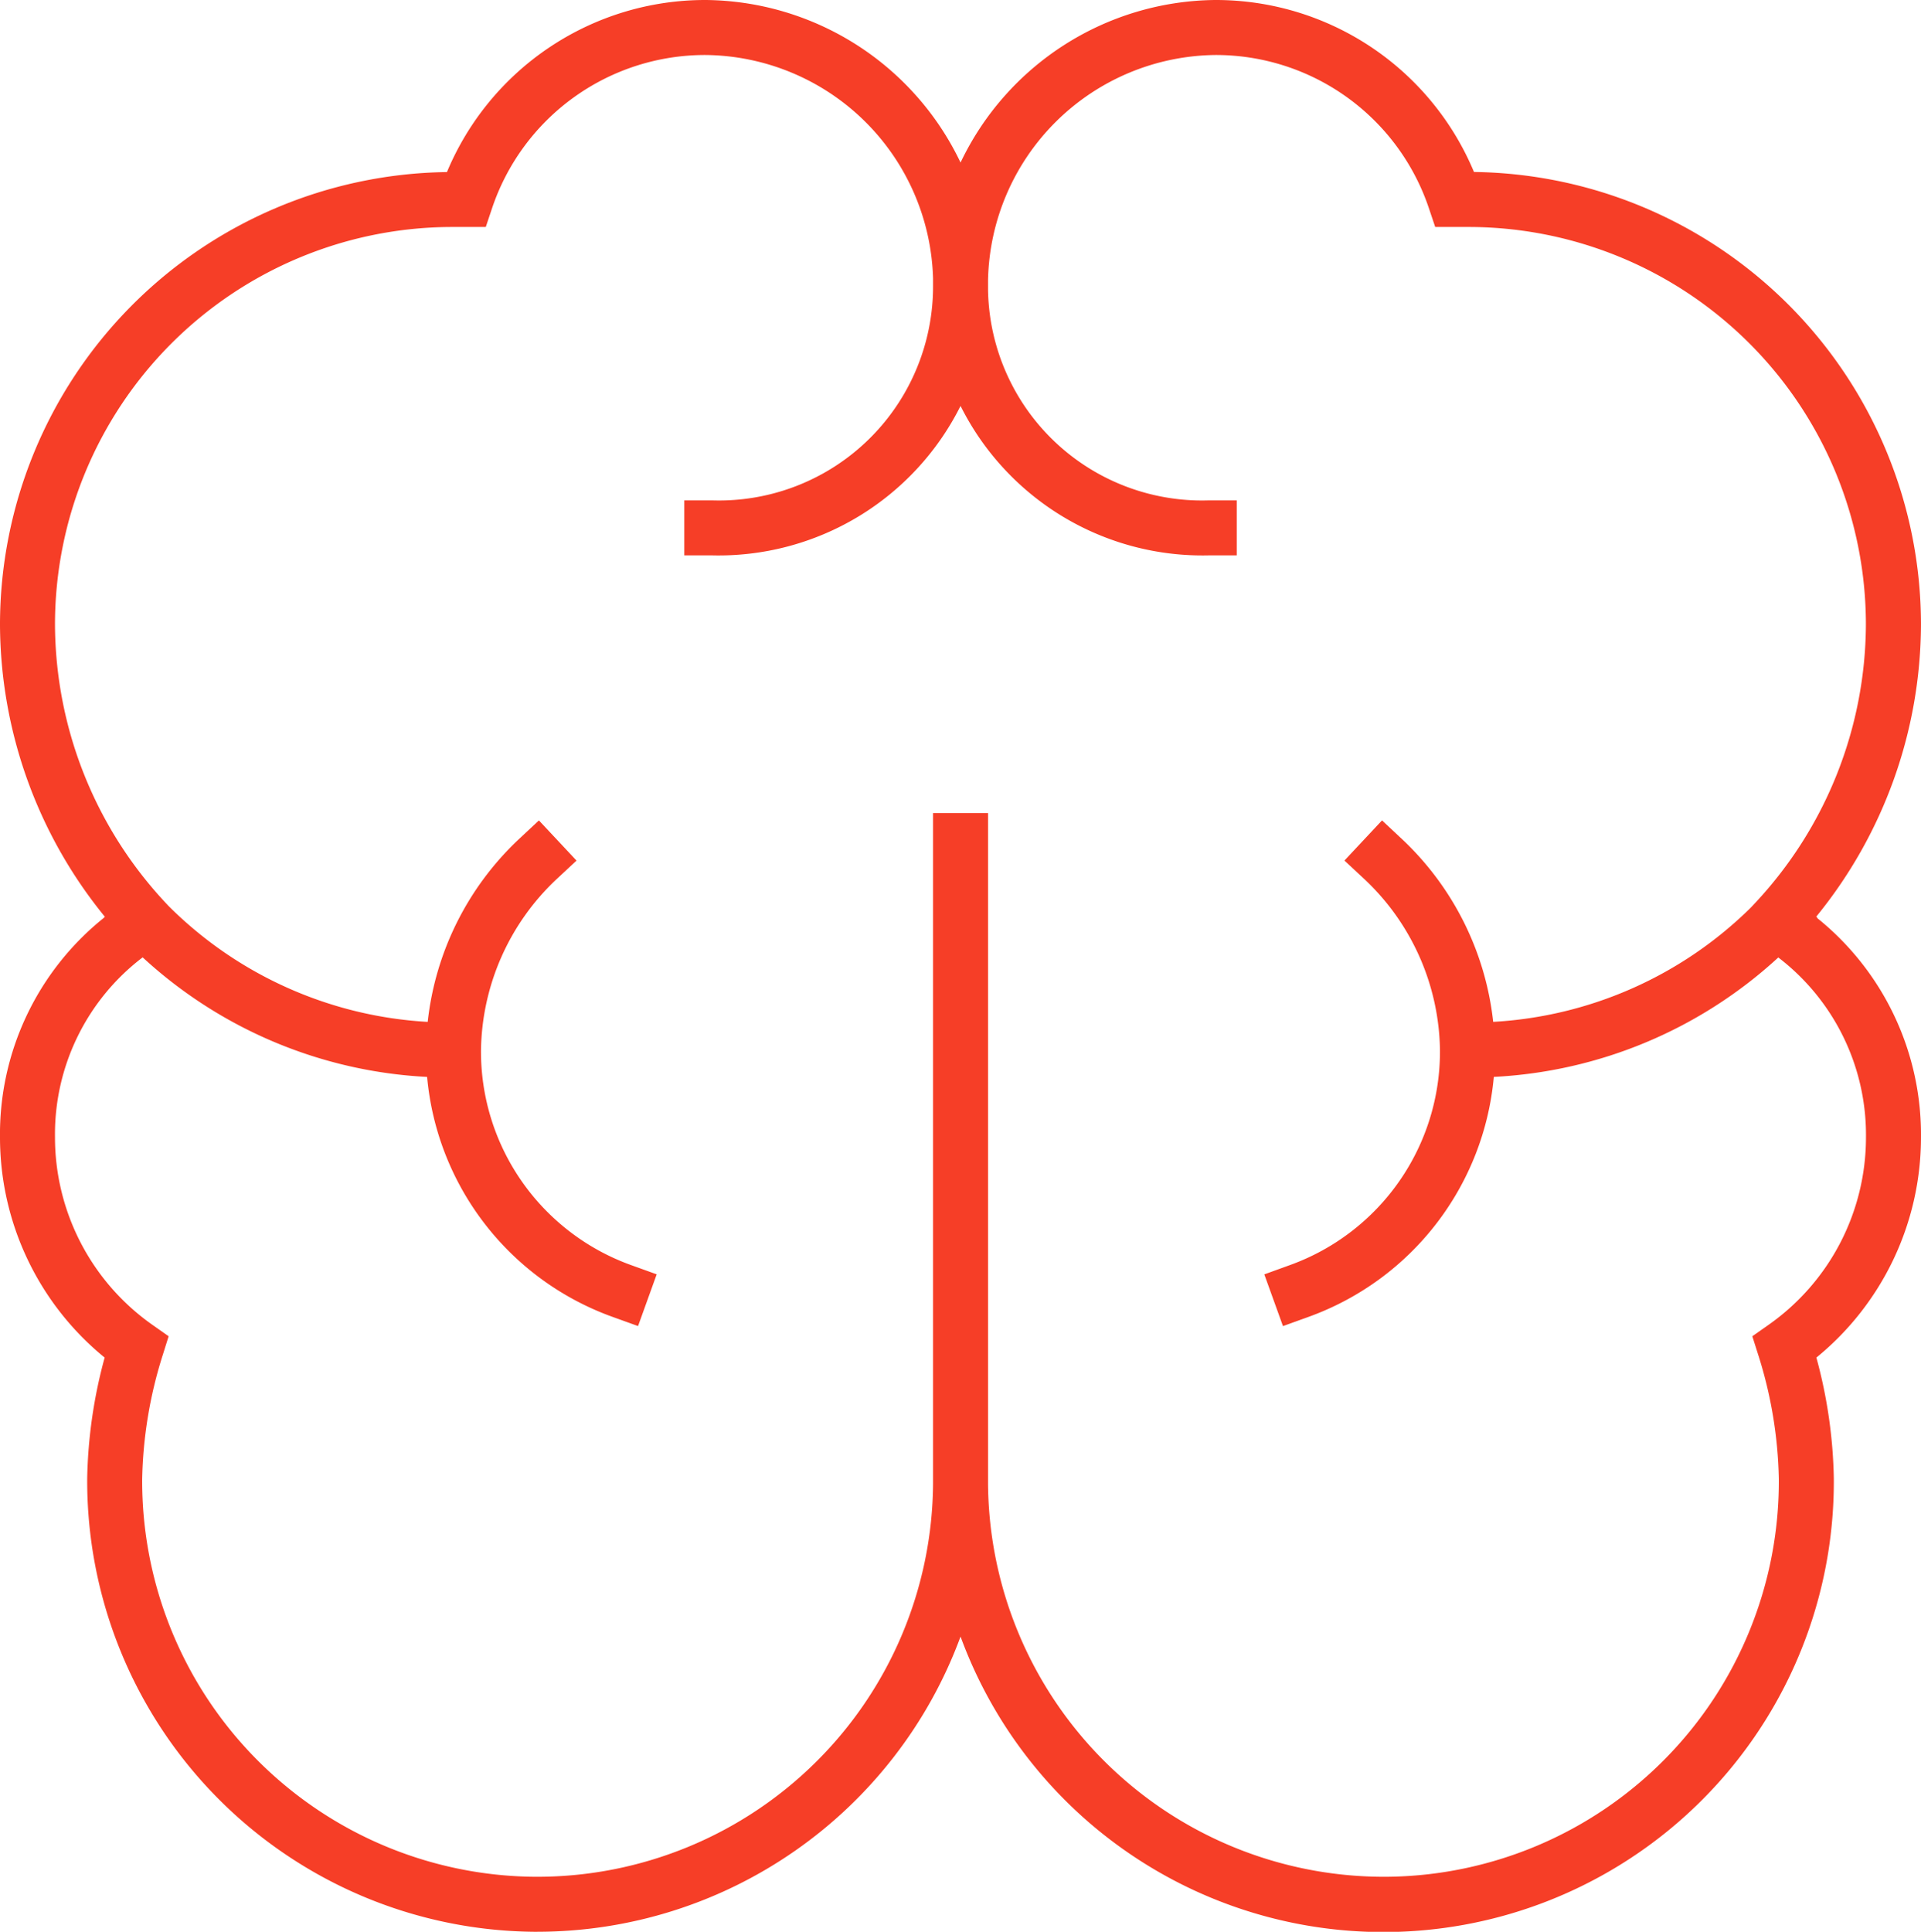 <svg id="Group_121" data-name="Group 121" xmlns="http://www.w3.org/2000/svg" xmlns:xlink="http://www.w3.org/1999/xlink" width="104.795" height="105.37" viewBox="0 0 104.795 105.37">
  <defs>
    <clipPath id="clip-path">
      <rect id="Rectangle_449" data-name="Rectangle 449" width="104.795" height="105.37" transform="translate(0 0)" fill="#f63e27"/>
    </clipPath>
  </defs>
  <g id="Group_120" data-name="Group 120" clip-path="url(#clip-path)">
    <path id="Path_124" data-name="Path 124" d="M29.33,105.37h-.163A24.6,24.6,0,0,1,4.757,80.641a26.761,26.761,0,0,1,.952-6.591A15.5,15.5,0,0,1,0,62.059a15.123,15.123,0,0,1,5.66-11.99l0-.005.061-.058A25.339,25.339,0,0,1,0,34.086a24.7,24.7,0,0,1,24.382-24.7A15.26,15.26,0,0,1,38.476,0h.014A15.556,15.556,0,0,1,52.4,8.866,15.549,15.549,0,0,1,66.294,0h.015a15.261,15.261,0,0,1,14.1,9.381,24.7,24.7,0,0,1,24.385,24.7A25.338,25.338,0,0,1,99.08,50l.065.061-.014.014a15.159,15.159,0,0,1,5.663,11.991A15.5,15.5,0,0,1,99.088,74.05a26.712,26.712,0,0,1,.951,6.572A24.57,24.57,0,0,1,52.4,89.269a24.619,24.619,0,0,1-23.075,16.1M7.782,52.22A12.12,12.12,0,0,0,3,62.033,12.507,12.507,0,0,0,8.3,72.254l.9.633L8.87,73.936A23.789,23.789,0,0,0,7.756,80.68a21.591,21.591,0,0,0,21.43,21.69h.142A21.593,21.593,0,0,0,50.9,80.941V44.351h3L53.9,80.943A21.6,21.6,0,0,0,75.469,102.37h.142A21.57,21.57,0,0,0,97.039,80.66a23.7,23.7,0,0,0-1.113-6.724l-.333-1.049.9-.633a12.494,12.494,0,0,0,5.3-10.2,12.186,12.186,0,0,0-4.783-9.828,24.758,24.758,0,0,1-15.519,6.514A15.39,15.39,0,0,1,71.4,71.824l-1.411.509-1.018-2.822L70.382,69a12.382,12.382,0,0,0,8.172-11.72,13.045,13.045,0,0,0-4.111-9.316l-1.1-1.025,2.05-2.19,1.095,1.025a16.074,16.074,0,0,1,4.969,9.964,21.734,21.734,0,0,0,14.053-6.231l.231-.247a22.353,22.353,0,0,0,6.048-15.193A21.688,21.688,0,0,0,80.218,12.381H78.294l-.344-1.022A12.262,12.262,0,0,0,66.318,3h-.012A12.539,12.539,0,0,0,53.9,15.27c0,.071,0,.142,0,.213v.336A11.678,11.678,0,0,0,65.969,27.293h1.5v3h-1.5A14.761,14.761,0,0,1,52.4,22.142a14.76,14.76,0,0,1-13.572,8.151h-1.5v-3h1.5A11.681,11.681,0,0,0,50.9,15.526v-.337A12.539,12.539,0,0,0,38.479,3h-.011a12.26,12.26,0,0,0-11.625,8.358L26.5,12.381H24.573A21.688,21.688,0,0,0,3,34.075,22.361,22.361,0,0,0,9.05,49.262l.151.162a21.739,21.739,0,0,0,14.131,6.315,16.078,16.078,0,0,1,4.97-9.963L29.4,44.751l2.05,2.19-1.1,1.025a13.053,13.053,0,0,0-4.111,9.323A12.381,12.381,0,0,0,34.412,69l1.412.509-1.017,2.822L33.4,71.824A15.386,15.386,0,0,1,23.3,58.741,24.753,24.753,0,0,1,7.782,52.22" fill="#f63e27"/>
  </g>
</svg>
